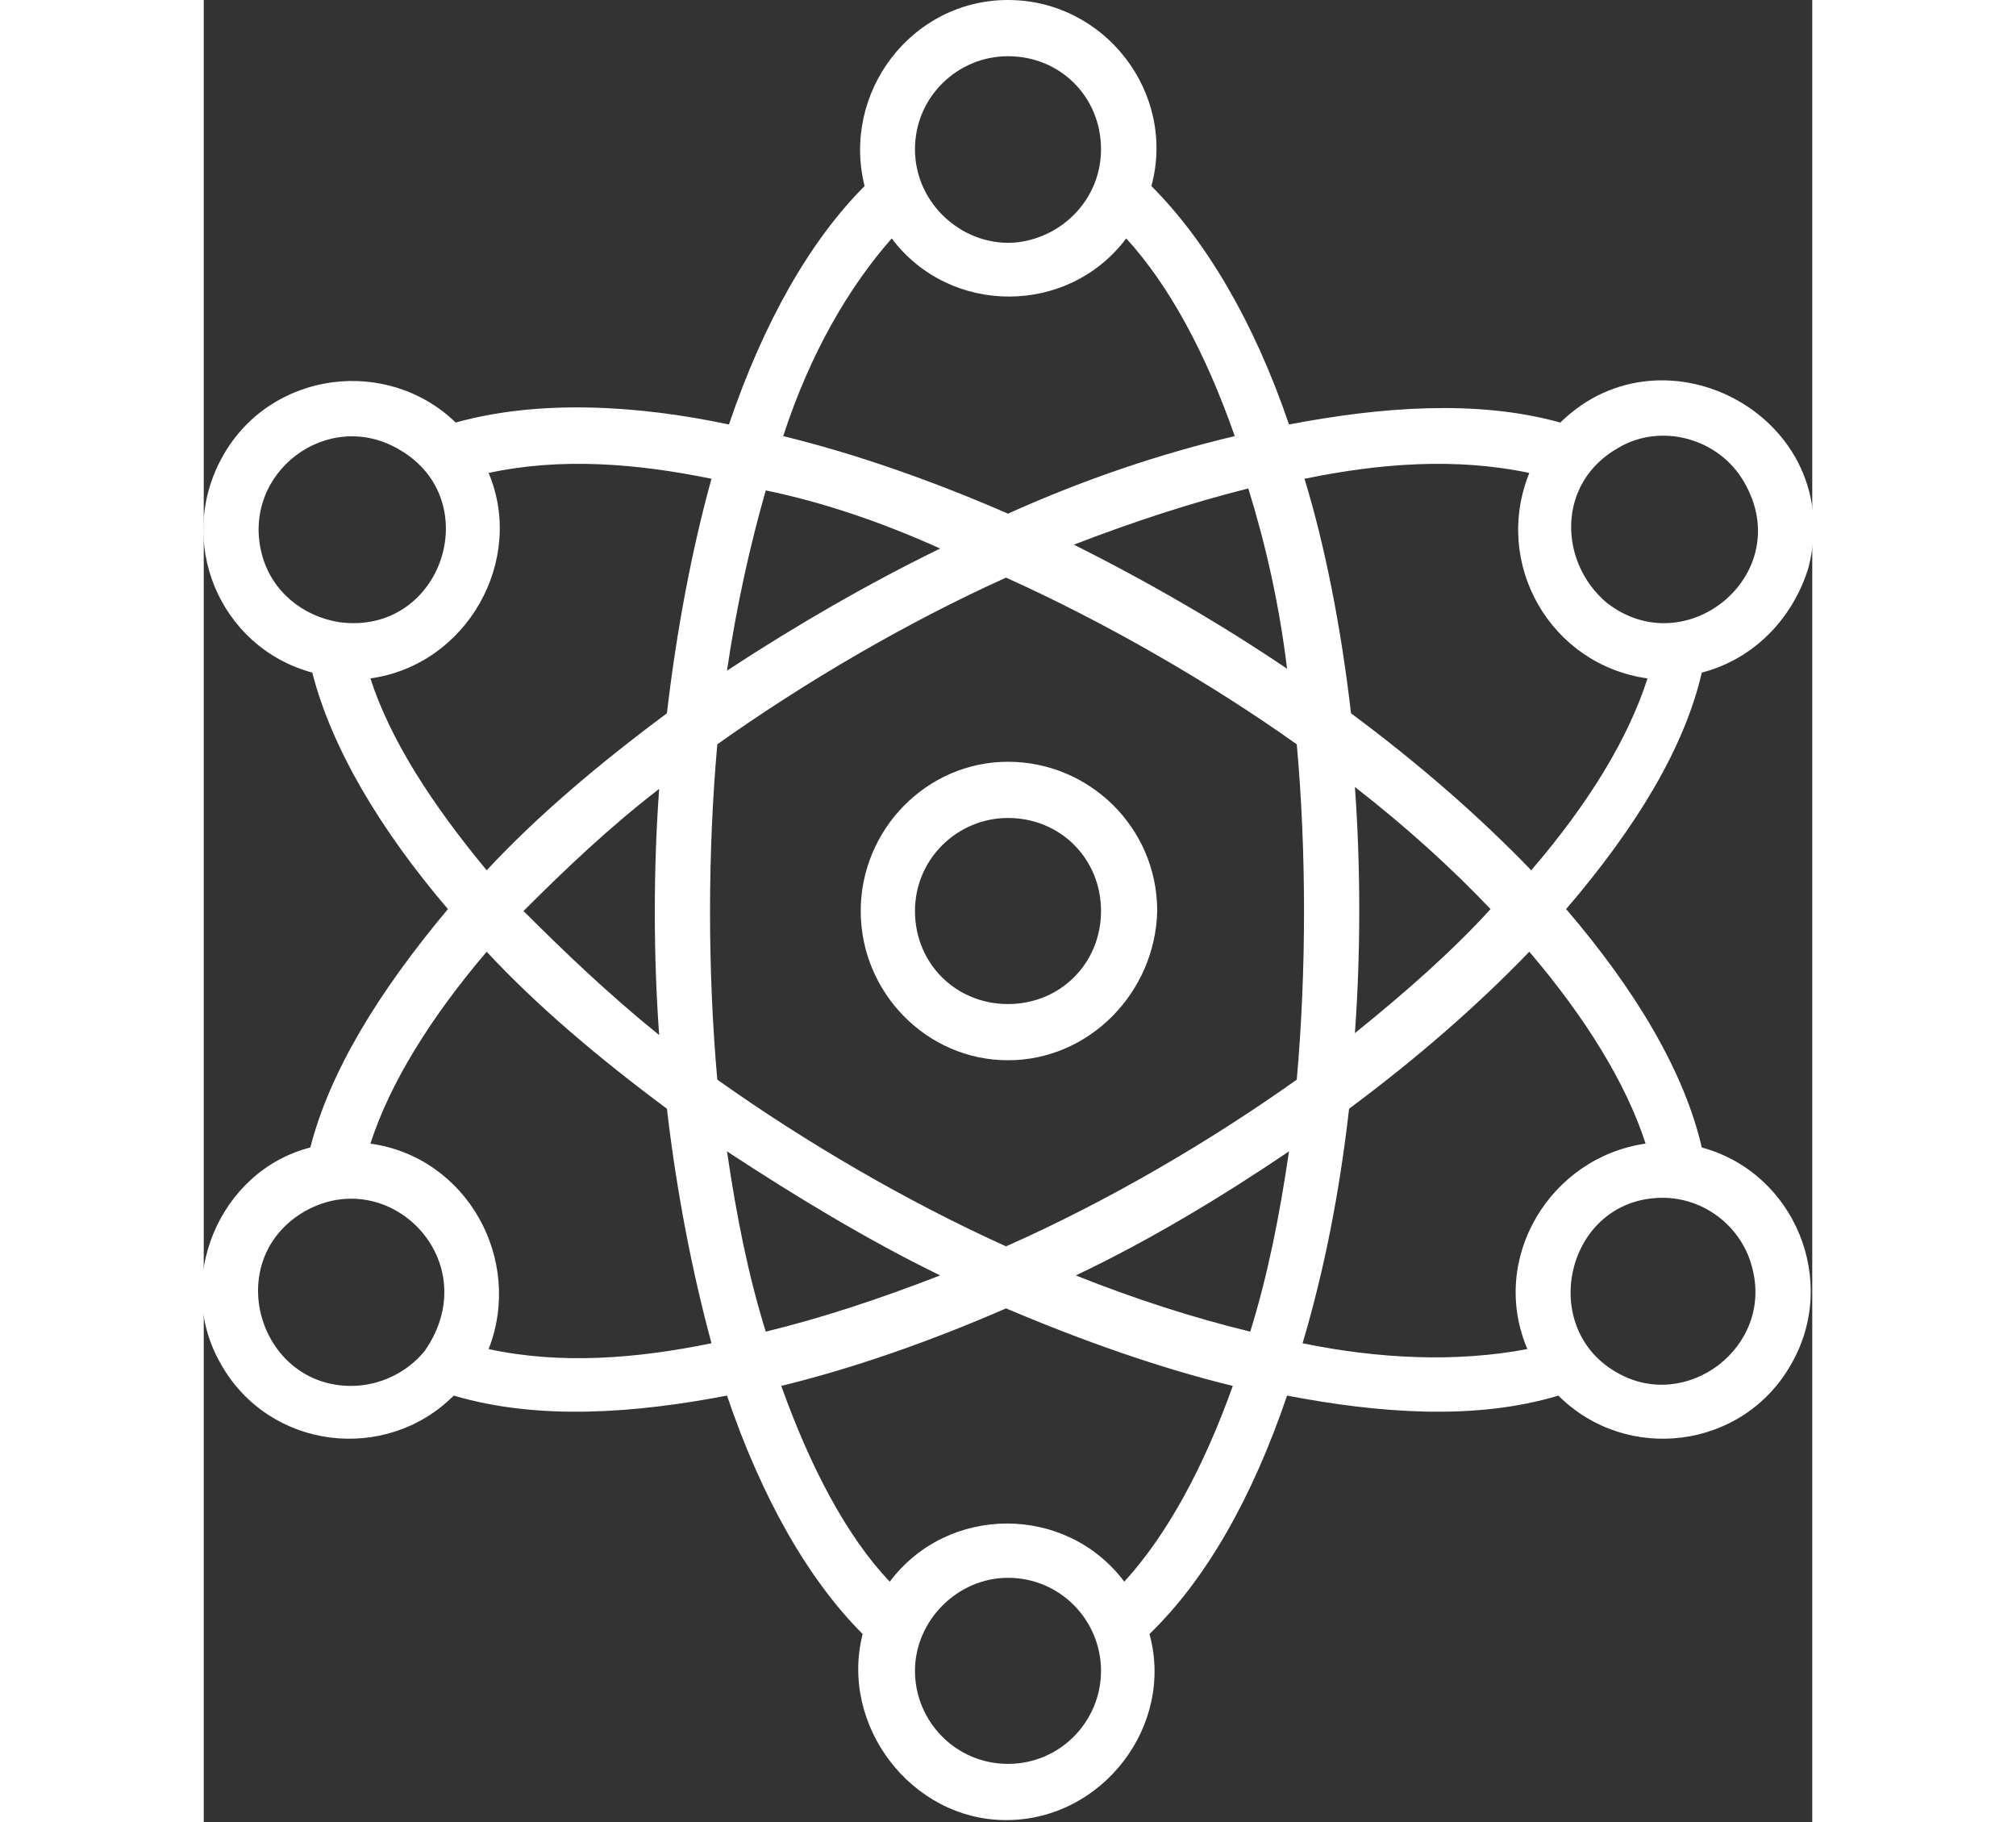 <?xml version="1.0" encoding="utf-8"?>
<!-- Generator: Adobe Illustrator 22.1.0, SVG Export Plug-In . SVG Version: 6.00 Build 0)  -->
<svg height="75" version="1.0" id="training" xmlns="http://www.w3.org/2000/svg" xmlns:xlink="http://www.w3.org/1999/xlink" x="0px" y="0px"
	 viewBox="0 0 83 94" style="enable-background:new 0 0 83 94;" xml:space="preserve">
<rect x="0" y="0" width="83" height="94" fill="#333333" stroke="none"/>
<style type="text/css">
	.st0{fill-rule:evenodd;clip-rule:evenodd;fill:#FFFFFF;}
</style>
<path class="st0" d="M5.6,34.7C0.8,33.4-1.5,27.9,1,23.5c2.5-4.4,8.5-5.1,12-1.7c4.3-1.2,9.4-0.9,14.1,0.1c1.8-5.3,4.2-9.5,7-12.3
	C32.9,4.8,36.5,0,41.5,0c5,0,8.7,4.8,7.4,9.6c2.8,2.8,5.3,7,7.1,12.3c4.7-0.9,9.7-1.3,14-0.1c5.4-5.3,14.8-0.2,12.8,7.5
	C82,31.9,80,34,77.3,34.7c-0.9,3.9-3.4,8-7,12.2c3.6,4.2,6.1,8.4,7,12.3c4.8,1.3,7.1,6.9,4.6,11.2c-2.5,4.4-8.5,5.1-12,1.6
	c-4.3,1.3-9.3,0.9-14,0c-1.8,5.3-4.2,9.5-7.1,12.3c1.3,4.7-2.4,9.6-7.4,9.6c-4.9,0-8.6-4.9-7.4-9.6c-2.8-2.8-5.2-7-7-12.3
	c-4.7,0.9-9.7,1.3-14.1,0c-3.5,3.5-9.5,2.8-12-1.6c-2.5-4.3-0.1-10,4.6-11.2c1-3.9,3.5-8,7.1-12.3C9.1,42.8,6.6,38.6,5.6,34.7z
	 M29.9,22.5c3.7,0.9,7.7,2.3,11.6,4c4-1.8,7.9-3.1,11.7-4c-1.5-4.3-3.4-7.8-5.6-10.2c-3,4-9.1,4-12.1,0
	C33.3,14.8,31.3,18.2,29.9,22.5z M53.1,71.5c-3.7-0.9-7.7-2.3-11.7-4c-3.9,1.7-7.9,3.1-11.6,4c1.5,4.2,3.4,7.8,5.6,10.1
	c3-4,9.1-4,12.1,0C49.7,79.2,51.6,75.7,53.1,71.5z M26.2,69.3c-1-3.7-1.8-7.8-2.3-12.1c-3.5-2.6-6.7-5.3-9.3-8.1
	c-2.9,3.4-5,6.8-6,9.9c5,0.7,7.9,6,6.1,10.6C18.4,70.4,22.3,70.1,26.2,69.3z M23.5,53.4c-0.3-4.1-0.3-8.6,0-12.7
	c-2.6,2-4.9,4.2-7,6.3C18.6,49.1,20.9,51.3,23.5,53.4z M23.9,36.8c0.5-4.3,1.3-8.5,2.3-12.1c-3.9-0.8-7.8-1.1-11.5-0.3
	c1.9,4.5-1.1,9.9-6.1,10.6c1,3.1,3.1,6.4,6,9.9C17.2,42.1,20.4,39.4,23.9,36.8z M56.8,24.7c1.1,3.6,1.9,7.8,2.4,12.1
	c3.5,2.6,6.6,5.3,9.3,8.1c3-3.5,5-6.8,6-9.9c-5-0.7-8-5.9-6.1-10.6C64.6,23.6,60.7,23.9,56.8,24.7z M59.4,40.6
	c0.3,4.1,0.3,8.6,0,12.7c2.6-2.1,5-4.2,7-6.4C64.4,44.8,62.1,42.7,59.4,40.6z M59.1,57.2c-0.5,4.4-1.3,8.4-2.4,12.1
	c3.9,0.8,7.9,1,11.6,0.3c-2-4.7,1.2-9.9,6.1-10.6c-1-3.1-3.1-6.5-6-9.9C65.7,51.9,62.6,54.6,59.1,57.2z M54,68.7
	c0.9-2.9,1.5-5.9,2-9.3c-3.4,2.3-7.2,4.6-11,6.4C48,67,51.1,68,54,68.7z M56.4,55.7c0.5-5.6,0.5-11.8,0-17.3
	c-4.5-3.2-9.9-6.3-15-8.6c-5.1,2.3-10.4,5.4-14.9,8.6c-0.5,5.6-0.5,11.7,0,17.3c4.5,3.2,9.8,6.3,14.9,8.6
	C46.6,62,51.9,58.9,56.4,55.7z M55.9,34.5c-0.4-3.3-1.1-6.4-2-9.3c-2.8,0.7-5.9,1.7-9,2.9C48.7,30,52.5,32.2,55.9,34.5z M29,25.3
	c-0.8,2.8-1.5,5.9-2,9.3c3.5-2.3,7.3-4.5,11-6.3C34.9,26.9,31.9,25.9,29,25.3z M27,59.4c0.5,3.4,1.1,6.4,2,9.3
	c2.9-0.7,5.9-1.7,9-2.9C34.3,64,30.5,61.7,27,59.4z M11.4,69.7c3.2-4.6-1.8-9.7-6.2-7.2c-4.3,2.5-2.4,9,2.4,9
	C9.1,71.5,10.5,70.8,11.4,69.7z M72.4,31.1c4.1,3.2,9.8-1.5,7.1-6.2c-1.3-2.3-4.3-3.1-6.5-1.8C69.8,24.9,69.9,29,72.4,31.1z M7,32.1
	c5.3,0.7,7.6-6.3,3.1-8.9C6.4,21,1.9,24.4,3,28.6C3.5,30.5,5.1,31.8,7,32.1z M75.5,61.8c-5.1-0.2-6.8,6.6-2.6,9
	c3.6,2.1,8.1-1.3,7-5.4C79.4,63.4,77.6,61.9,75.5,61.8z M41.5,54.7c-4.2,0-7.6-3.5-7.6-7.7c0-4.2,3.4-7.7,7.6-7.7s7.7,3.4,7.7,7.7
	C49.1,51.2,45.7,54.7,41.5,54.7z M41.5,42.2c-2.6,0-4.8,2.1-4.8,4.8c0,2.7,2.1,4.8,4.8,4.8c2.7,0,4.8-2.1,4.8-4.8
	C46.3,44.3,44.2,42.2,41.5,42.2z M41.5,2.9c-2.6,0-4.8,2.1-4.8,4.8c0,2.9,2.6,5.1,5.3,4.8c2.4-0.3,4.3-2.3,4.3-4.8
	C46.3,5,44.2,2.9,41.5,2.9z M41.5,81.4c-2.6,0-4.8,2.2-4.8,4.8c0,2.6,2.1,4.8,4.8,4.8c2.7,0,4.8-2.2,4.8-4.8
	C46.3,83.6,44.2,81.4,41.5,81.4z"/>
</svg>
